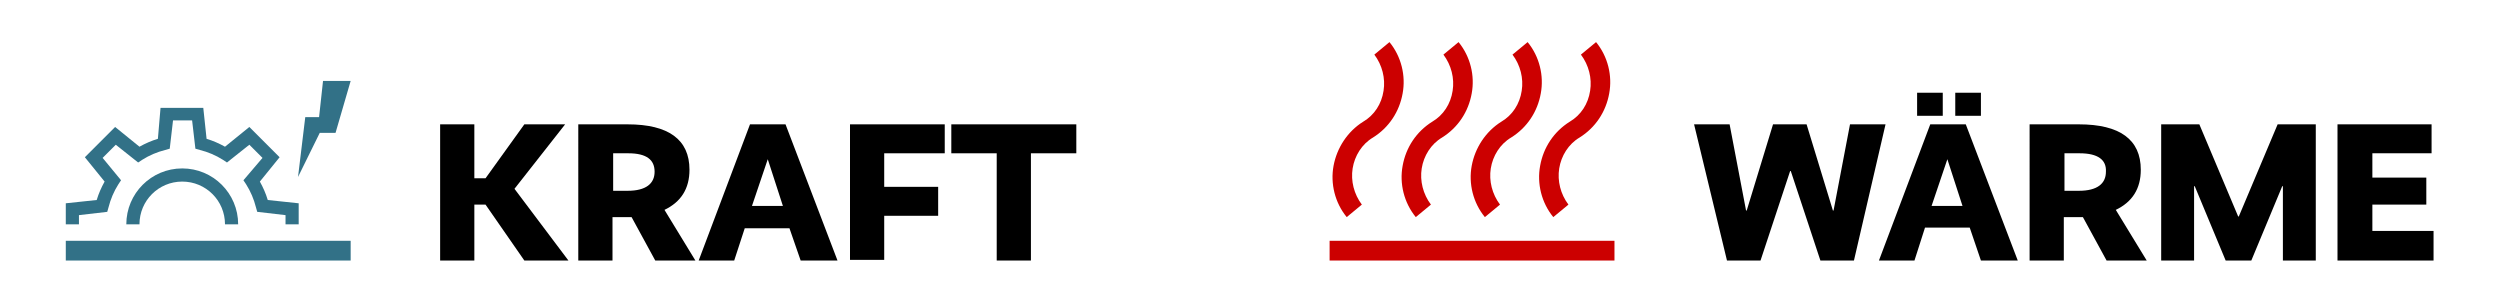 <?xml version="1.0" encoding="utf-8"?>
<!-- Generator: Adobe Illustrator 25.1.0, SVG Export Plug-In . SVG Version: 6.00 Build 0)  -->
<svg version="1.1" id="Ebene_1" xmlns="http://www.w3.org/2000/svg" xmlns:xlink="http://www.w3.org/1999/xlink" x="0px" y="0px"
	 width="380px" height="46px" viewBox="0 0 380 46" style="enable-background:new 0 0 380 46;" xml:space="preserve">
<style type="text/css">
	.st0{fill:#327187;}
	.st1{fill:#CC0000;}
</style>
<g>
	<g>
		<g>
			<path d="M72.2,27.1h1.6l5.9-8.2h6.2l-7.7,9.8l8.2,10.9h-6.7l-5.9-8.5h-1.7v8.5h-5.2V18.9h5.2V27.1z"/>
			<path d="M99.6,39.6L96,33c-0.2,0-0.4,0-0.6,0h-2.3v6.6h-5.2V18.9h7.5c6.2,0,9.4,2.3,9.4,6.9c0,2.9-1.3,4.9-3.8,6.1l4.7,7.7H99.6z
				 M95.5,23.3h-2.3V29h2.2c2.8,0,4.1-1.1,4.1-2.9C99.5,24.3,98.3,23.3,95.5,23.3z"/>
			<path d="M127.3,39.6h-5.6l-1.7-4.9h-6.8l-1.6,4.9h-5.4l7.8-20.7h5.4L127.3,39.6z M116.7,24.2L116.7,24.2l-2.4,7.1h4.7L116.7,24.2
				z"/>
			<path d="M143.5,23.3h-9.1v5.1h8.2v4.4h-8.2v6.7h-5.2V18.9h14.4V23.3z"/>
			<path d="M163.6,23.3h-6.9v16.3h-5.2V23.3h-6.9v-4.4h19V23.3z"/>
		</g>
		<g>
			<polygon class="st0" points="49.1,12.3 48.5,17.8 46.4,17.8 45.3,26.9 48.6,20.2 51,20.2 53.3,12.3 			"/>
			<g>
				<path class="st0" d="M12,32.7l4.3-0.5l0.2-0.7c0.3-1.2,0.8-2.4,1.5-3.5l0.4-0.6L15.6,24l2-2l3.4,2.7l0.6-0.4
					c1.1-0.7,2.3-1.2,3.5-1.5l0.7-0.2l0.5-4.3h2.9l0.5,4.3l0.7,0.2c1.2,0.3,2.4,0.8,3.5,1.5l0.6,0.4l3.4-2.7l2,2L37,27.4l0.4,0.6
					c0.7,1.1,1.2,2.3,1.5,3.5l0.2,0.7l4.3,0.5v1.4h2v-3.2l-4.7-0.5c-0.3-1-0.7-1.9-1.2-2.8l3-3.7l-4.6-4.6l-3.7,3
					c-0.9-0.5-1.8-0.9-2.8-1.2l-0.5-4.7h-6.5L24,21.1c-1,0.3-1.9,0.7-2.8,1.2l-3.7-3l-4.6,4.6l3,3.7c-0.5,0.9-0.9,1.8-1.2,2.8
					L10,30.9v3.2h2V32.7z"/>
				<path class="st0" d="M27.7,27.6c3.6,0,6.5,2.9,6.5,6.5h2c0-4.7-3.8-8.5-8.5-8.5s-8.5,3.8-8.5,8.5h2
					C21.2,30.5,24.1,27.6,27.7,27.6z"/>
			</g>
			<rect x="10" y="36.6" class="st0" width="43.3" height="3"/>
		</g>
	</g>
	<g>
		<g>
			<path d="M281.8,39.6h-5.1L272.2,26h-0.1l-4.5,13.6h-5.1l-5-20.7h5.4l2.5,13.1h0.1l4-13.1h5.1l4,13.1h0.1l2.5-13.1h5.4L281.8,39.6
				z"/>
			<path d="M306.7,39.6h-5.6l-1.7-5h-6.8l-1.6,5h-5.4l7.8-20.7h5.4L306.7,39.6z M295.3,17.6h-3.9v-3.5h3.9V17.6z M296,24.2L296,24.2
				l-2.4,7.1h4.7L296,24.2z M301.1,17.6h-3.9v-3.5h3.9V17.6z"/>
			<path d="M320.2,39.6l-3.6-6.6c-0.2,0-0.4,0-0.6,0h-2.3v6.6h-5.2V18.9h7.5c6.2,0,9.4,2.3,9.4,6.9c0,2.9-1.3,4.9-3.8,6.1l4.7,7.7
				H320.2z M316.1,23.3h-2.3V29h2.2c2.8,0,4.1-1.1,4.1-2.9C320.2,24.3,318.9,23.3,316.1,23.3z"/>
			<path d="M352,39.6h-5V28.3h-0.1l-4.7,11.3h-3.9l-4.7-11.3h-0.1v11.3h-5V18.9h5.8l5.9,14h0.1l5.9-14h5.8V39.6z"/>
			<path d="M369.7,23.3h-9.1V27h8.2v4.1h-8.2v4h9.3v4.5h-14.6V18.9h14.3V23.3z"/>
		</g>
		<g>
			<path class="st1" d="M204.7,33c-1.8-2.2-2.5-5.1-2-7.8s2.1-5.2,4.5-6.7c1.7-1,2.8-2.7,3.1-4.7c0.3-1.9-0.2-3.9-1.4-5.5l2.3-1.9
				c1.8,2.2,2.5,5.1,2,7.8c-0.5,2.8-2.1,5.2-4.5,6.7c-1.7,1-2.8,2.8-3.1,4.7c-0.3,1.9,0.2,3.9,1.4,5.5L204.7,33z"/>
			<path class="st1" d="M215.2,33c-1.8-2.2-2.5-5.1-2-7.8c0.5-2.8,2.1-5.2,4.5-6.7c1.7-1,2.8-2.7,3.1-4.7c0.3-1.9-0.2-3.9-1.4-5.5
				l2.3-1.9c1.8,2.2,2.5,5.1,2,7.8c-0.5,2.8-2.1,5.2-4.5,6.7c-1.7,1-2.8,2.8-3.1,4.7s0.2,3.9,1.4,5.5L215.2,33z"/>
			<path class="st1" d="M225.7,33c-1.8-2.2-2.5-5.1-2-7.8s2.1-5.2,4.5-6.7c1.7-1,2.8-2.7,3.1-4.7c0.3-1.9-0.2-3.9-1.4-5.5l2.3-1.9
				c1.8,2.2,2.5,5.1,2,7.8c-0.5,2.8-2.1,5.2-4.5,6.7c-1.7,1-2.8,2.8-3.1,4.7c-0.3,1.9,0.2,3.9,1.4,5.5L225.7,33z"/>
			<path class="st1" d="M236.1,33c-1.8-2.2-2.5-5.1-2-7.8c0.5-2.8,2.1-5.2,4.5-6.7c1.7-1,2.8-2.7,3.1-4.7c0.3-1.9-0.2-3.9-1.4-5.5
				l2.3-1.9c1.8,2.2,2.5,5.1,2,7.8c-0.5,2.8-2.1,5.2-4.5,6.7c-1.7,1-2.8,2.8-3.1,4.7s0.2,3.9,1.4,5.5L236.1,33z"/>
			<rect x="202.1" y="36.6" class="st1" width="43.3" height="3"/>
		</g>
	</g>
</g>
</svg>
